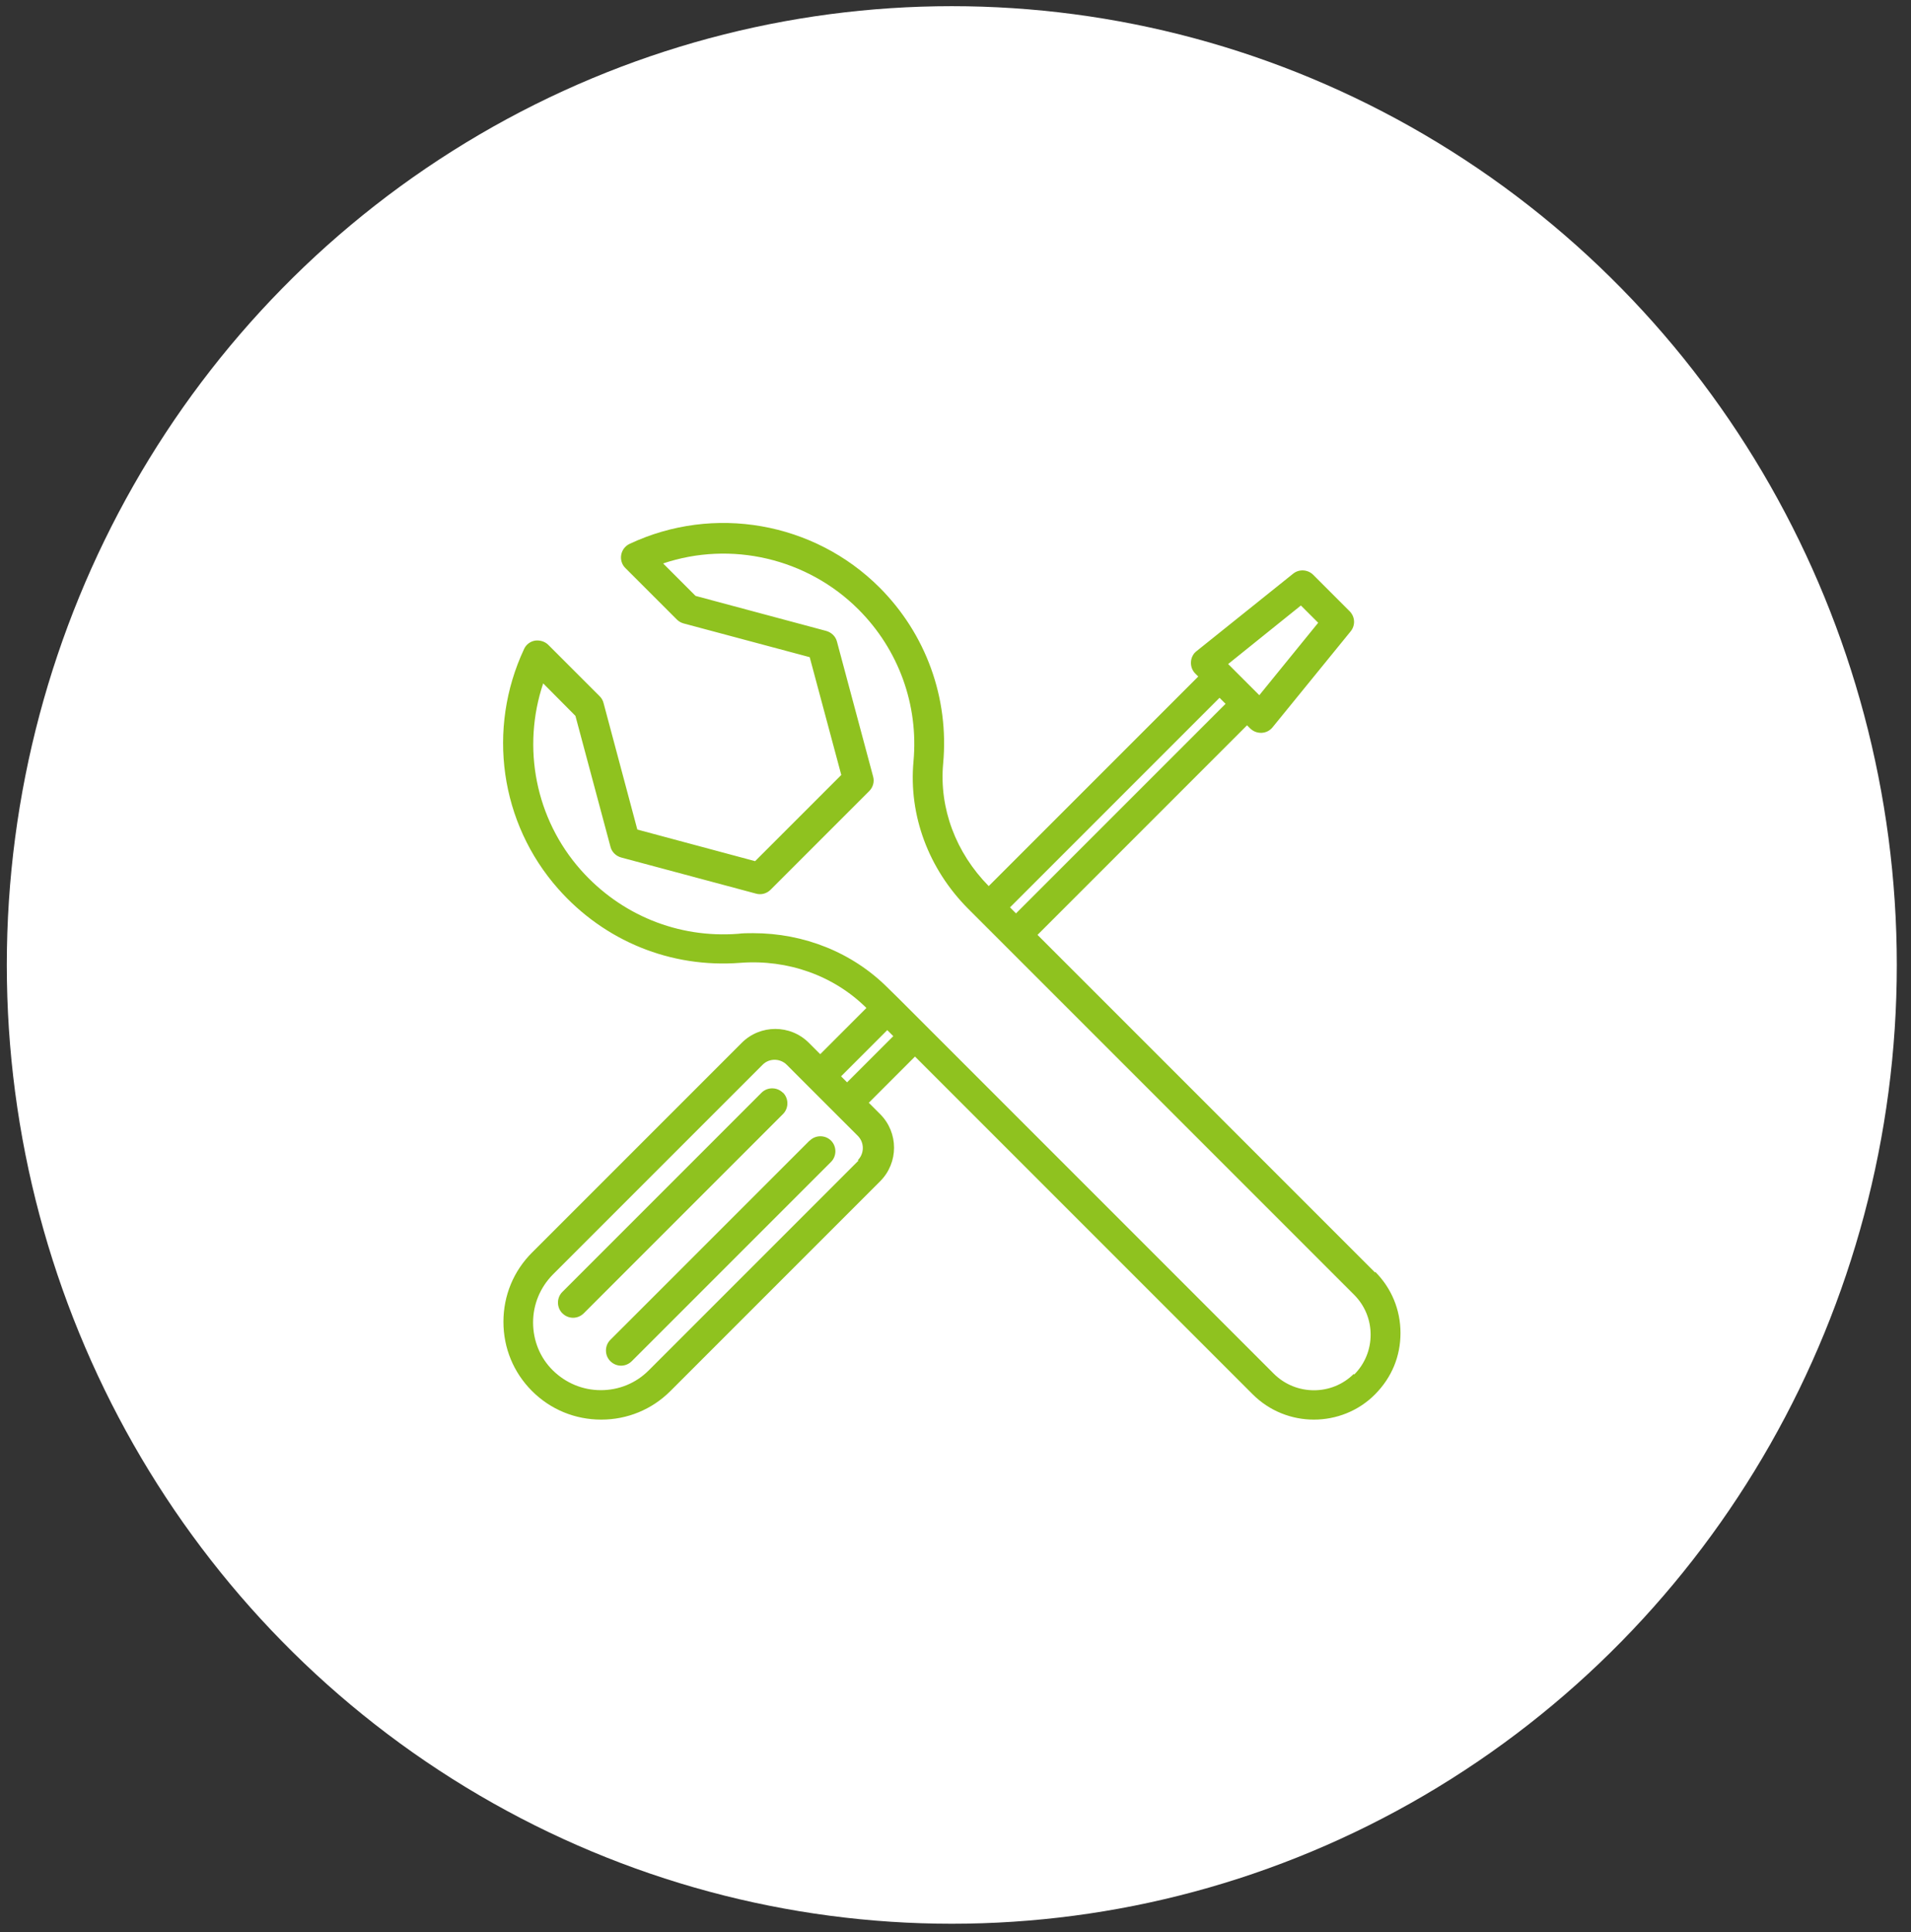 <svg width="91" height="92" viewBox="0 0 91 92" fill="none" xmlns="http://www.w3.org/2000/svg">
<rect x="0" y="0" width="91" height="92" fill="#333333" stroke="none"/>
<ellipse cx="45.324" cy="45.942" rx="45" ry="45.648" fill="white"/>
<path d="M65.483 60.588L49.405 44.51L59.383 34.532L59.526 34.675C59.66 34.808 59.844 34.89 60.038 34.89C60.048 34.89 60.058 34.89 60.079 34.89C60.284 34.88 60.468 34.788 60.601 34.624L64.316 30.06C64.551 29.773 64.531 29.364 64.265 29.098L62.535 27.368C62.279 27.112 61.86 27.081 61.573 27.317L56.978 31.001C56.814 31.124 56.722 31.319 56.712 31.523C56.702 31.728 56.773 31.922 56.917 32.066L57.06 32.209L47.082 42.187C45.516 40.601 44.718 38.482 44.912 36.354C45.199 33.232 44.093 30.183 41.883 27.972C38.761 24.851 33.982 24.011 29.98 25.894C29.765 25.997 29.622 26.191 29.581 26.416C29.541 26.642 29.612 26.887 29.786 27.051L32.232 29.497C32.324 29.589 32.437 29.65 32.549 29.681L38.557 31.288L40.061 36.896L35.957 41L30.349 39.495L28.742 33.478C28.712 33.355 28.65 33.242 28.558 33.15L26.112 30.704C25.948 30.541 25.713 30.469 25.477 30.5C25.242 30.541 25.048 30.694 24.956 30.899C23.175 34.706 23.809 39.188 26.583 42.32C28.783 44.807 31.945 46.096 35.251 45.841C37.523 45.667 39.713 46.455 41.258 47.99L39.058 50.19L38.516 49.648C37.636 48.768 36.203 48.768 35.323 49.648L25.334 59.636C24.454 60.516 23.973 61.683 23.973 62.932C23.973 64.18 24.454 65.347 25.334 66.227C26.214 67.107 27.381 67.588 28.63 67.588C29.878 67.588 31.045 67.107 31.925 66.227L41.913 56.239C42.794 55.358 42.794 53.926 41.913 53.045L41.371 52.503L43.571 50.303L59.649 66.381C60.458 67.189 61.512 67.588 62.566 67.588C63.62 67.588 64.684 67.189 65.483 66.381C66.281 65.572 66.69 64.569 66.69 63.464C66.69 62.358 66.26 61.325 65.483 60.547V60.588ZM61.952 28.832L62.771 29.65L59.967 33.099L58.483 31.615L61.942 28.832H61.952ZM58.36 33.509L48.381 43.487L48.095 43.2L58.073 33.222L58.36 33.509ZM40.88 55.256L30.891 65.245C30.277 65.859 29.469 66.186 28.609 66.186C27.749 66.186 26.941 65.848 26.327 65.245C25.713 64.641 25.385 63.822 25.385 62.962C25.385 62.103 25.723 61.294 26.327 60.68L36.315 50.692C36.479 50.528 36.684 50.456 36.889 50.456C37.093 50.456 37.308 50.538 37.462 50.692L38.505 51.736L40.849 54.079C41.166 54.396 41.166 54.918 40.849 55.236L40.88 55.256ZM40.337 51.531L40.051 51.244L42.251 49.044L42.538 49.331L40.337 51.531ZM64.469 65.408C63.425 66.452 61.716 66.452 60.662 65.408L44.073 48.819L42.773 47.519L42.272 47.028C40.593 45.349 38.291 44.428 35.855 44.428C35.619 44.428 35.374 44.428 35.139 44.459C32.283 44.674 29.561 43.559 27.657 41.419C25.498 38.984 24.843 35.586 25.866 32.536L27.401 34.082L29.07 40.314C29.131 40.56 29.326 40.754 29.581 40.826L35.998 42.545C36.244 42.617 36.51 42.545 36.694 42.361L41.391 37.664C41.576 37.479 41.647 37.213 41.576 36.968L39.856 30.551C39.795 30.305 39.6 30.111 39.345 30.039L33.122 28.371L31.577 26.826C34.801 25.741 38.434 26.57 40.88 29.016C42.794 30.93 43.745 33.56 43.5 36.251C43.264 38.82 44.216 41.368 46.099 43.262L47.89 45.053L64.48 61.642C64.991 62.154 65.268 62.829 65.268 63.546C65.268 64.262 64.991 64.938 64.48 65.449L64.469 65.408Z" fill="#8FC21F"/>
<path d="M37.278 52.024C37.001 51.747 36.541 51.747 36.264 52.024L26.777 61.511C26.501 61.787 26.501 62.248 26.777 62.524C26.921 62.667 27.105 62.739 27.289 62.739C27.473 62.739 27.657 62.667 27.801 62.524L37.288 53.037C37.564 52.761 37.564 52.3 37.288 52.024H37.278Z" fill="#8FC21F"/>
<path d="M38.55 54.305L29.062 63.792C28.786 64.068 28.786 64.529 29.062 64.805C29.206 64.948 29.39 65.02 29.574 65.02C29.758 65.02 29.943 64.948 30.086 64.805L39.573 55.318C39.849 55.042 39.849 54.581 39.573 54.305C39.297 54.029 38.836 54.029 38.56 54.305H38.55Z" fill="#8FC21F"/>
</svg>
